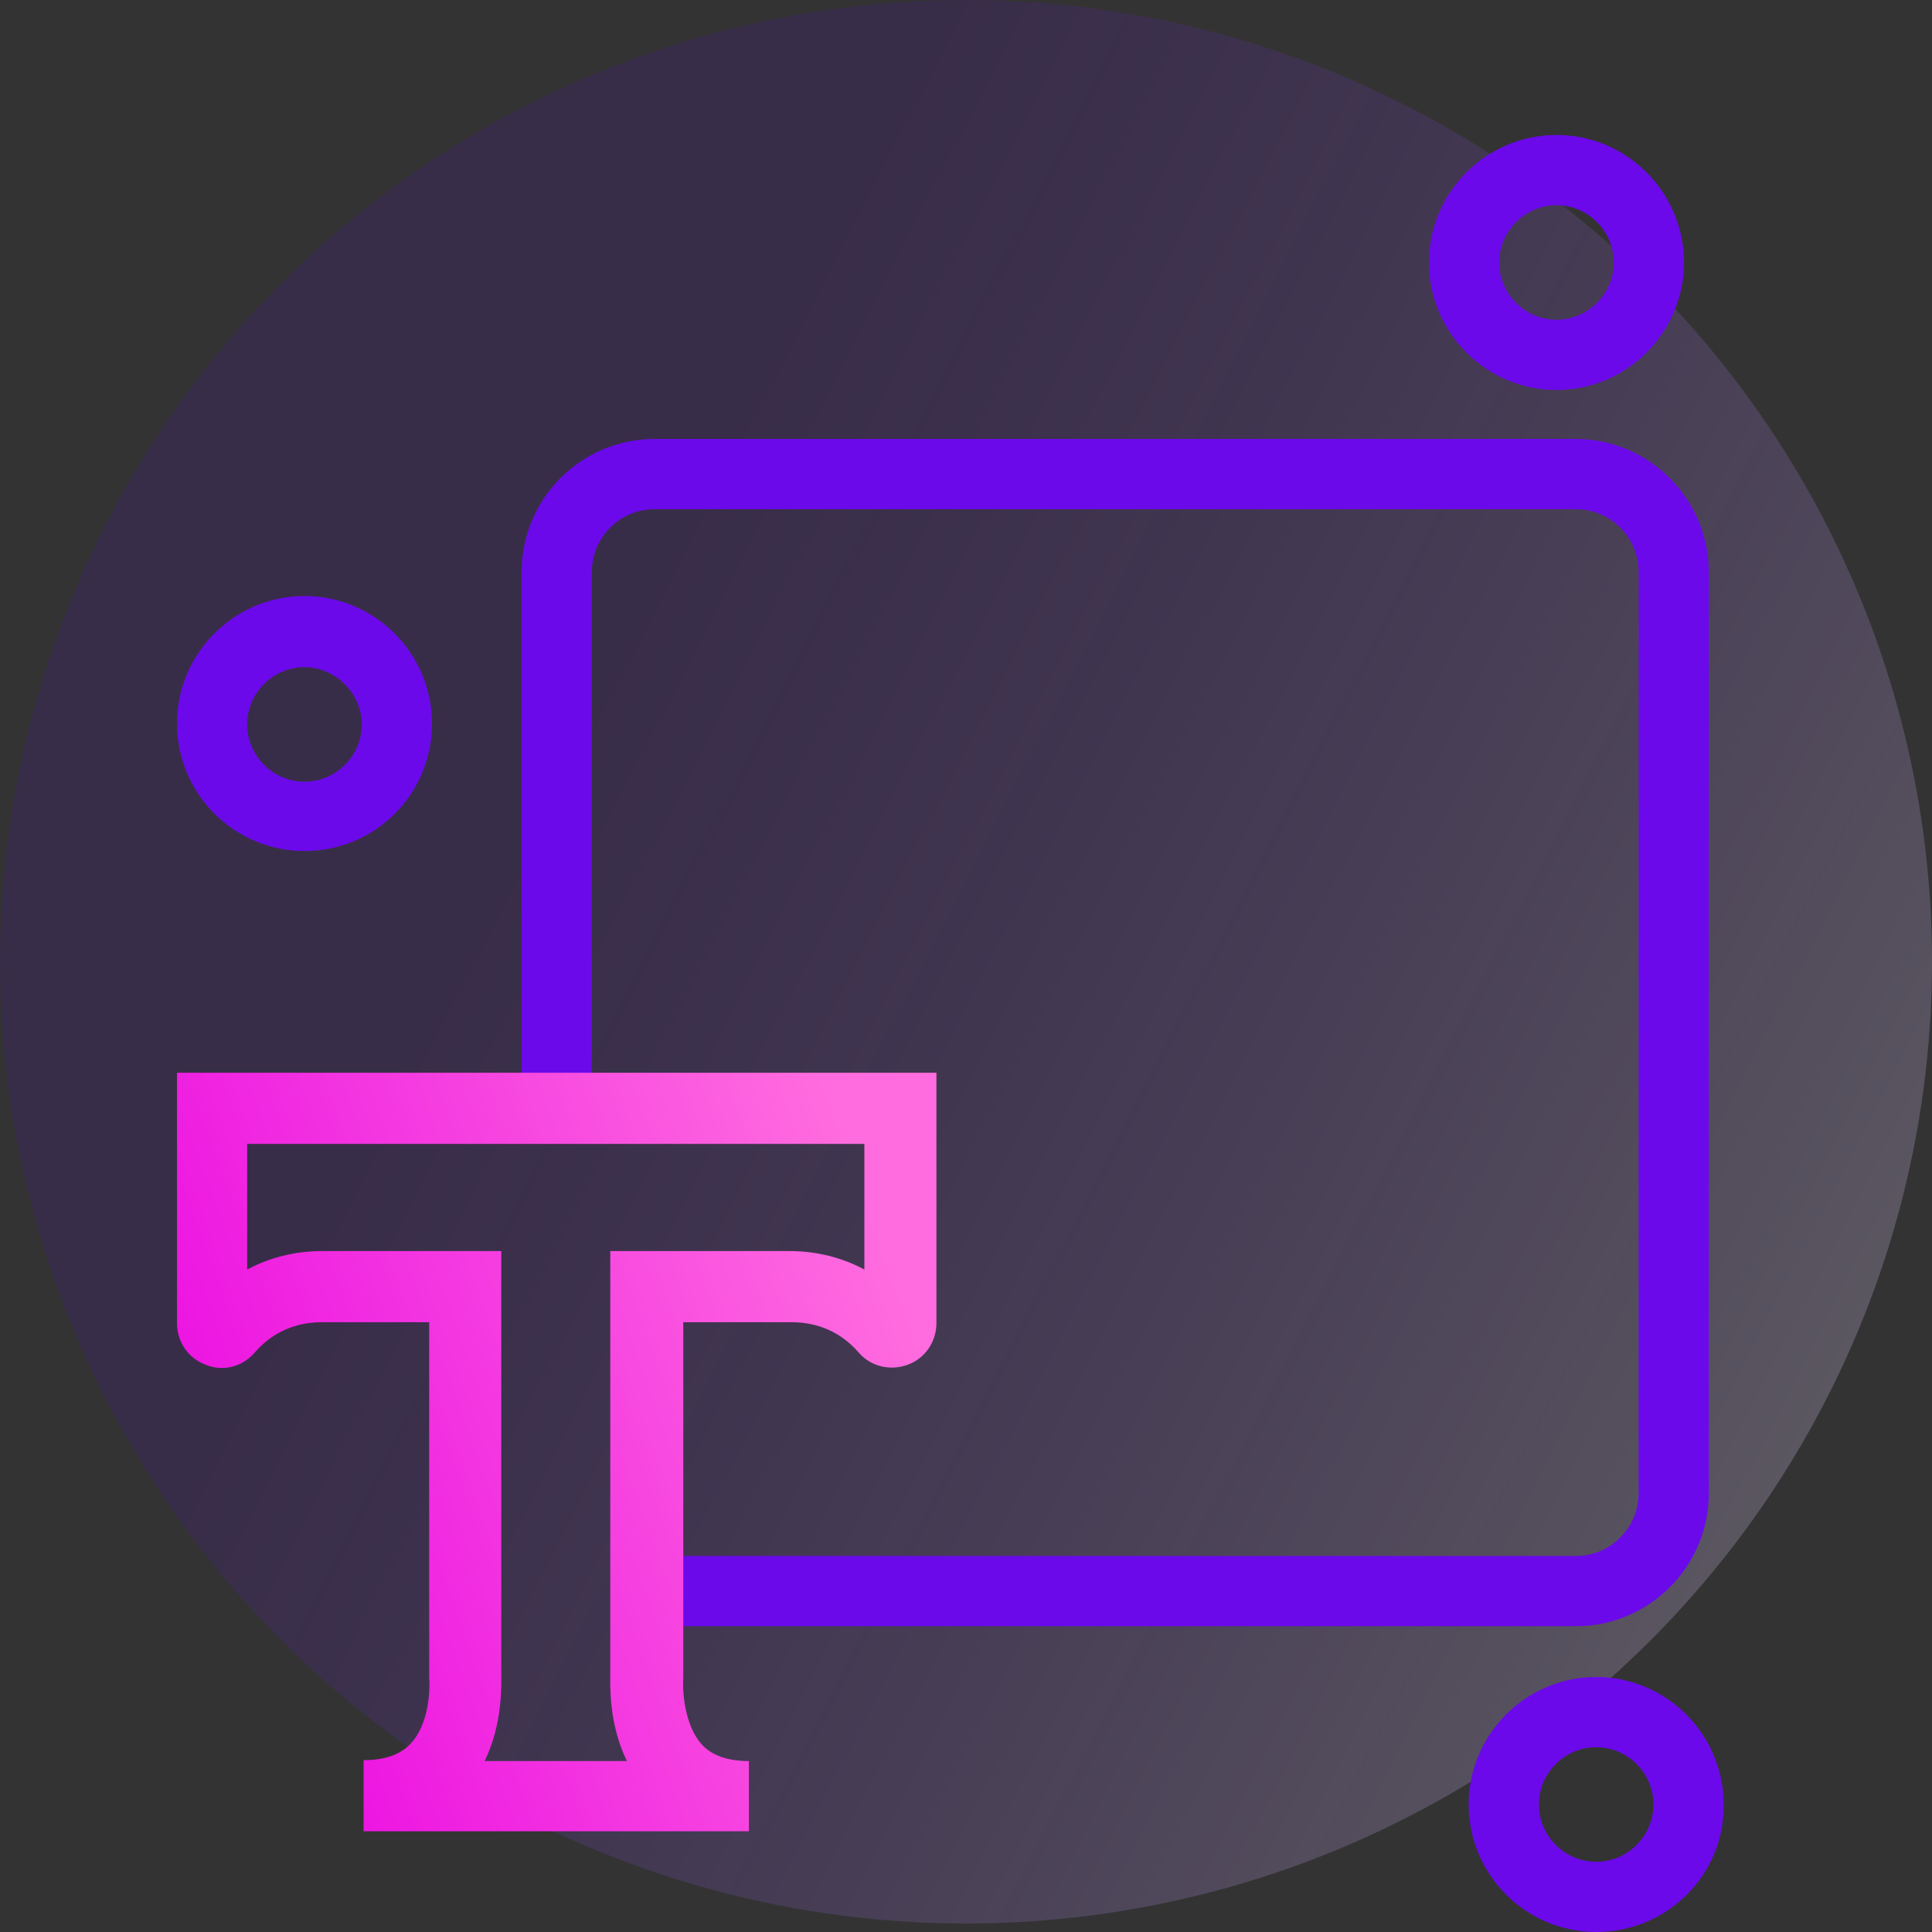 <svg width="78" height="78" viewBox="0 0 78 78" fill="none" xmlns="http://www.w3.org/2000/svg">
<rect x="0" y="0" width="78" height="78" fill="#333333" stroke="none"/>
<ellipse cx="39" cy="38.829" rx="39" ry="38.829" fill="url(#paint0_linear_1129_3287)" fill-opacity="0.25"/>
<path d="M12.292 34.358C9.457 34.358 7.145 32.045 7.145 29.21C7.145 26.375 9.457 24.063 12.292 24.063C15.127 24.063 17.44 26.375 17.44 29.21C17.44 32.083 15.127 34.358 12.292 34.358ZM12.292 26.935C11.024 26.935 9.979 27.979 9.979 29.248C9.979 30.516 11.024 31.56 12.292 31.56C13.56 31.56 14.605 30.516 14.605 29.248C14.605 27.979 13.523 26.935 12.292 26.935Z" fill="#6B09EB"/>
<path d="M62.839 15.745C60.004 15.745 57.691 13.432 57.691 10.597C57.691 7.762 60.004 5.449 62.839 5.449C65.674 5.449 67.987 7.762 67.987 10.597C67.987 13.432 65.674 15.745 62.839 15.745ZM62.839 8.284C61.571 8.284 60.526 9.329 60.526 10.597C60.526 11.865 61.571 12.91 62.839 12.91C64.107 12.91 65.152 11.865 65.152 10.597C65.152 9.329 64.107 8.284 62.839 8.284Z" fill="#6B09EB"/>
<path d="M64.441 78C61.606 78 59.293 75.688 59.293 72.853C59.293 70.018 61.606 67.705 64.441 67.705C67.275 67.705 69.588 70.018 69.588 72.853C69.625 75.688 67.313 78 64.441 78ZM64.441 70.54C63.172 70.54 62.128 71.584 62.128 72.853C62.128 74.121 63.172 75.165 64.441 75.165C65.709 75.165 66.753 74.121 66.753 72.853C66.753 71.584 65.709 70.54 64.441 70.54Z" fill="#6B09EB"/>
<path d="M63.619 17.722H26.43C23.446 17.722 21.059 20.146 21.059 23.093V44.728H22.476H23.893V23.093C23.893 21.713 25.012 20.557 26.43 20.557H63.619C64.999 20.557 66.156 21.676 66.156 23.093V60.282C66.156 61.663 65.037 62.819 63.619 62.819H26.43C26.318 62.819 26.244 62.819 26.132 62.782V65.654H26.43H63.619C66.603 65.654 68.991 63.229 68.991 60.282V23.093C68.991 20.146 66.566 17.722 63.619 17.722Z" fill="#6B09EB"/>
<path d="M30.197 73.934H14.679V71.062C15.537 71.062 16.171 70.838 16.582 70.391C17.328 69.607 17.365 68.19 17.328 67.742V67.63V53.381H13.001C11.919 53.381 10.987 53.791 10.278 54.612C9.793 55.172 9.01 55.395 8.301 55.097C7.592 54.836 7.145 54.164 7.145 53.418V43.31H37.806V53.418C37.806 54.164 37.358 54.836 36.65 55.097C35.941 55.358 35.158 55.172 34.673 54.612C33.964 53.791 33.032 53.381 31.95 53.381H27.586V67.779C27.548 68.227 27.623 69.644 28.332 70.428C28.742 70.875 29.376 71.099 30.234 71.099V73.934H30.197ZM19.566 71.099H25.31C24.564 69.57 24.639 68.003 24.639 67.556V50.509H31.875C32.957 50.509 34.001 50.77 34.897 51.255V46.182H9.979V51.255C10.875 50.77 11.919 50.509 13.001 50.509H20.237V67.556C20.237 67.966 20.312 69.57 19.566 71.099Z" fill="url(#paint1_linear_1129_3287)"/>
<defs>
<linearGradient id="paint0_linear_1129_3287" x1="1.51313e-06" y1="-5.204" x2="95.389" y2="43.83" gradientUnits="userSpaceOnUse">
<stop stop-color="#6200EE" stop-opacity="0.46"/>
<stop offset="0.342" stop-color="#6200EE" stop-opacity="0.46"/>
<stop offset="0.995" stop-color="white"/>
</linearGradient>
<linearGradient id="paint1_linear_1129_3287" x1="38.674" y1="58.622" x2="9.115" y2="69.25" gradientUnits="userSpaceOnUse">
<stop stop-color="#FF6CDF"/>
<stop offset="0.99" stop-color="#EB0CE2"/>
</linearGradient>
</defs>
</svg>
